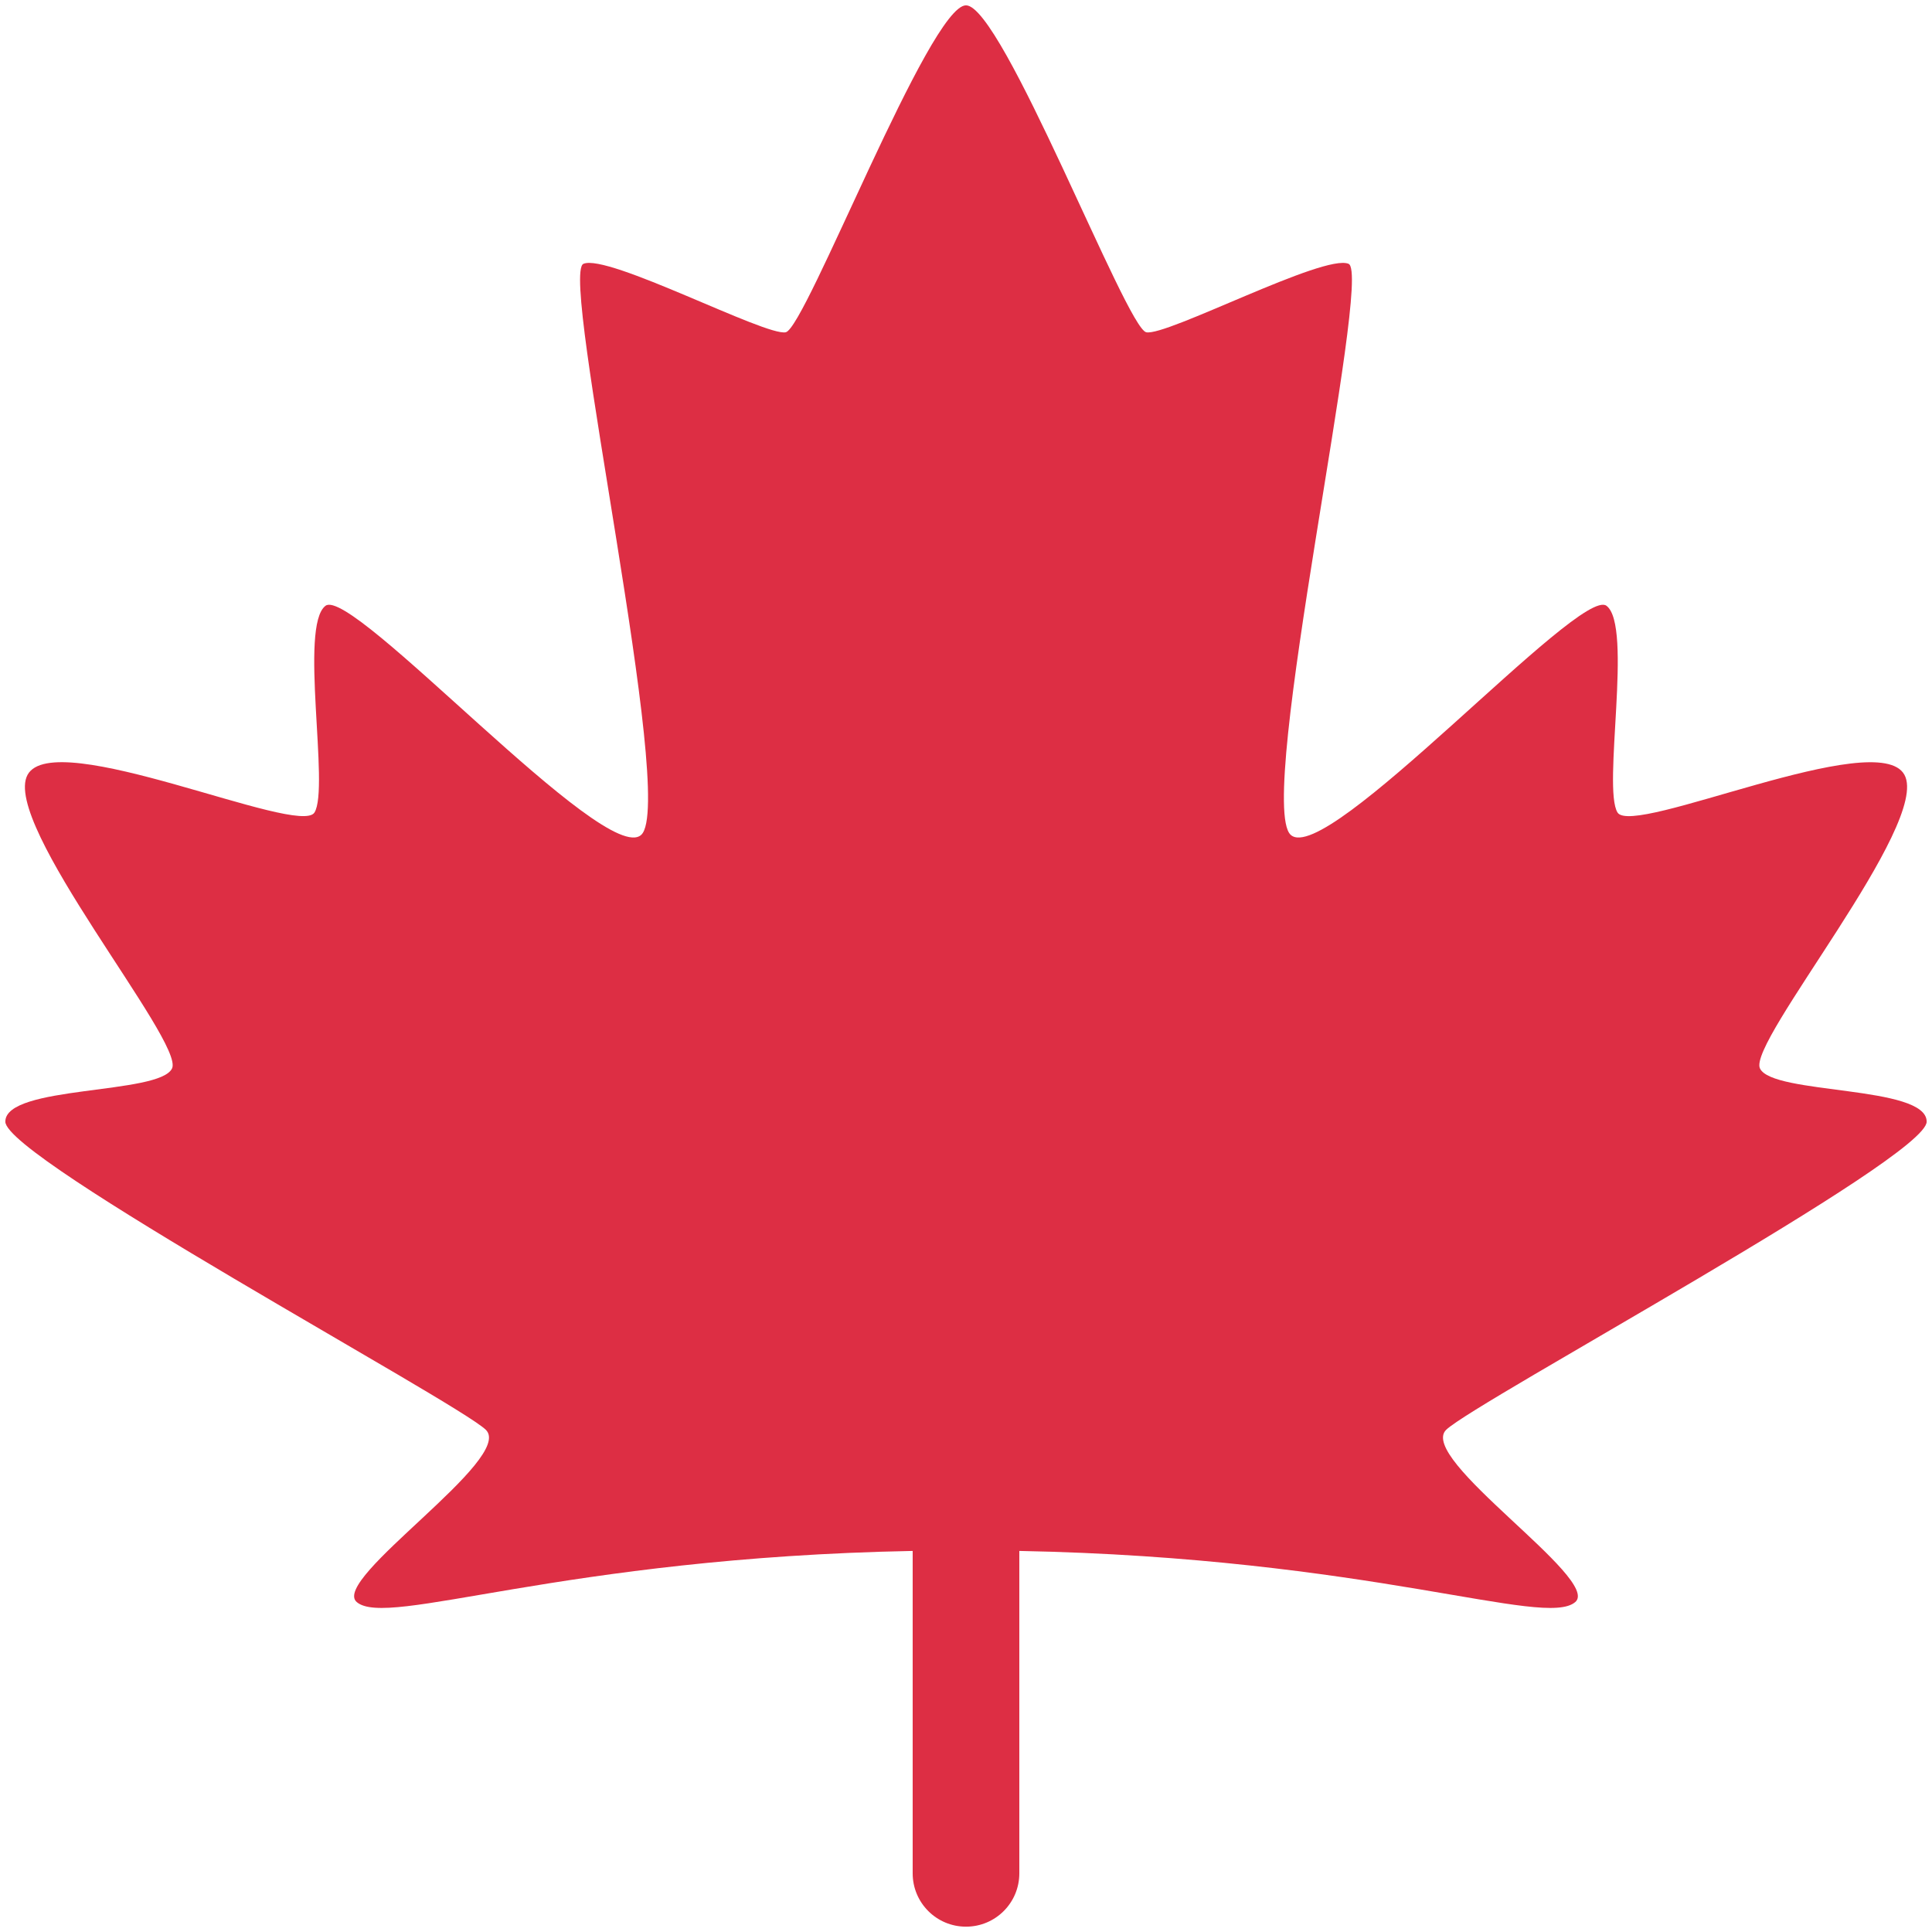 <svg xmlns="http://www.w3.org/2000/svg" version="1.1" xmlns:xlink="http://www.w3.org/1999/xlink" width="100" height="100"><svg xmlns="http://www.w3.org/2000/svg" xmlns:xlink="http://www.w3.org/1999/xlink" width="100" zoomAndPan="magnify" viewBox="0 0 75 75" height="100" preserveAspectRatio="xMidYMid meet" version="1.2"><g id="SvgjsG1001"><path style=" stroke:none;fill-rule:nonzero;fill:#dd2e44;fill-opacity:1;" d="M 74.793 43.543 C 74.793 42.117 68.793 42.508 68.32 41.473 C 67.844 40.438 74.965 31.973 73.93 30.078 C 72.895 28.18 63.391 32.496 62.793 31.543 C 62.195 30.594 63.398 24.293 62.363 23.516 C 61.324 22.738 51.484 33.699 50.102 32.406 C 48.723 31.113 53.297 10.652 52.352 10.242 C 51.406 9.832 45.27 13.07 44.496 12.898 C 43.719 12.727 38.914 0.207 37.5 0.207 C 36.086 0.207 31.281 12.727 30.504 12.898 C 29.73 13.07 23.594 9.832 22.648 10.242 C 21.703 10.652 26.277 31.109 24.895 32.406 C 23.516 33.699 13.676 22.738 12.637 23.516 C 11.602 24.293 12.805 30.594 12.207 31.543 C 11.609 32.492 2.105 28.176 1.07 30.078 C 0.035 31.977 7.16 40.438 6.68 41.473 C 6.203 42.508 0.207 42.117 0.207 43.543 C 0.207 44.969 17.688 54.391 18.855 55.5 C 20.02 56.609 12.816 61.305 13.848 62.191 C 15.039 63.219 21.801 60.469 35.43 60.207 L 35.43 72.723 C 35.43 73.867 36.355 74.793 37.5 74.793 C 38.645 74.793 39.57 73.867 39.57 72.723 L 39.57 60.207 C 53.199 60.469 59.961 63.219 61.152 62.191 C 62.18 61.305 54.98 56.609 56.145 55.5 C 57.312 54.391 74.793 44.969 74.793 43.543 Z M 74.793 43.543 "></path></g></svg><style>@media (prefers-color-scheme: light) { :root { filter: none; } }
@media (prefers-color-scheme: dark) { :root { filter: none; } }
</style></svg>